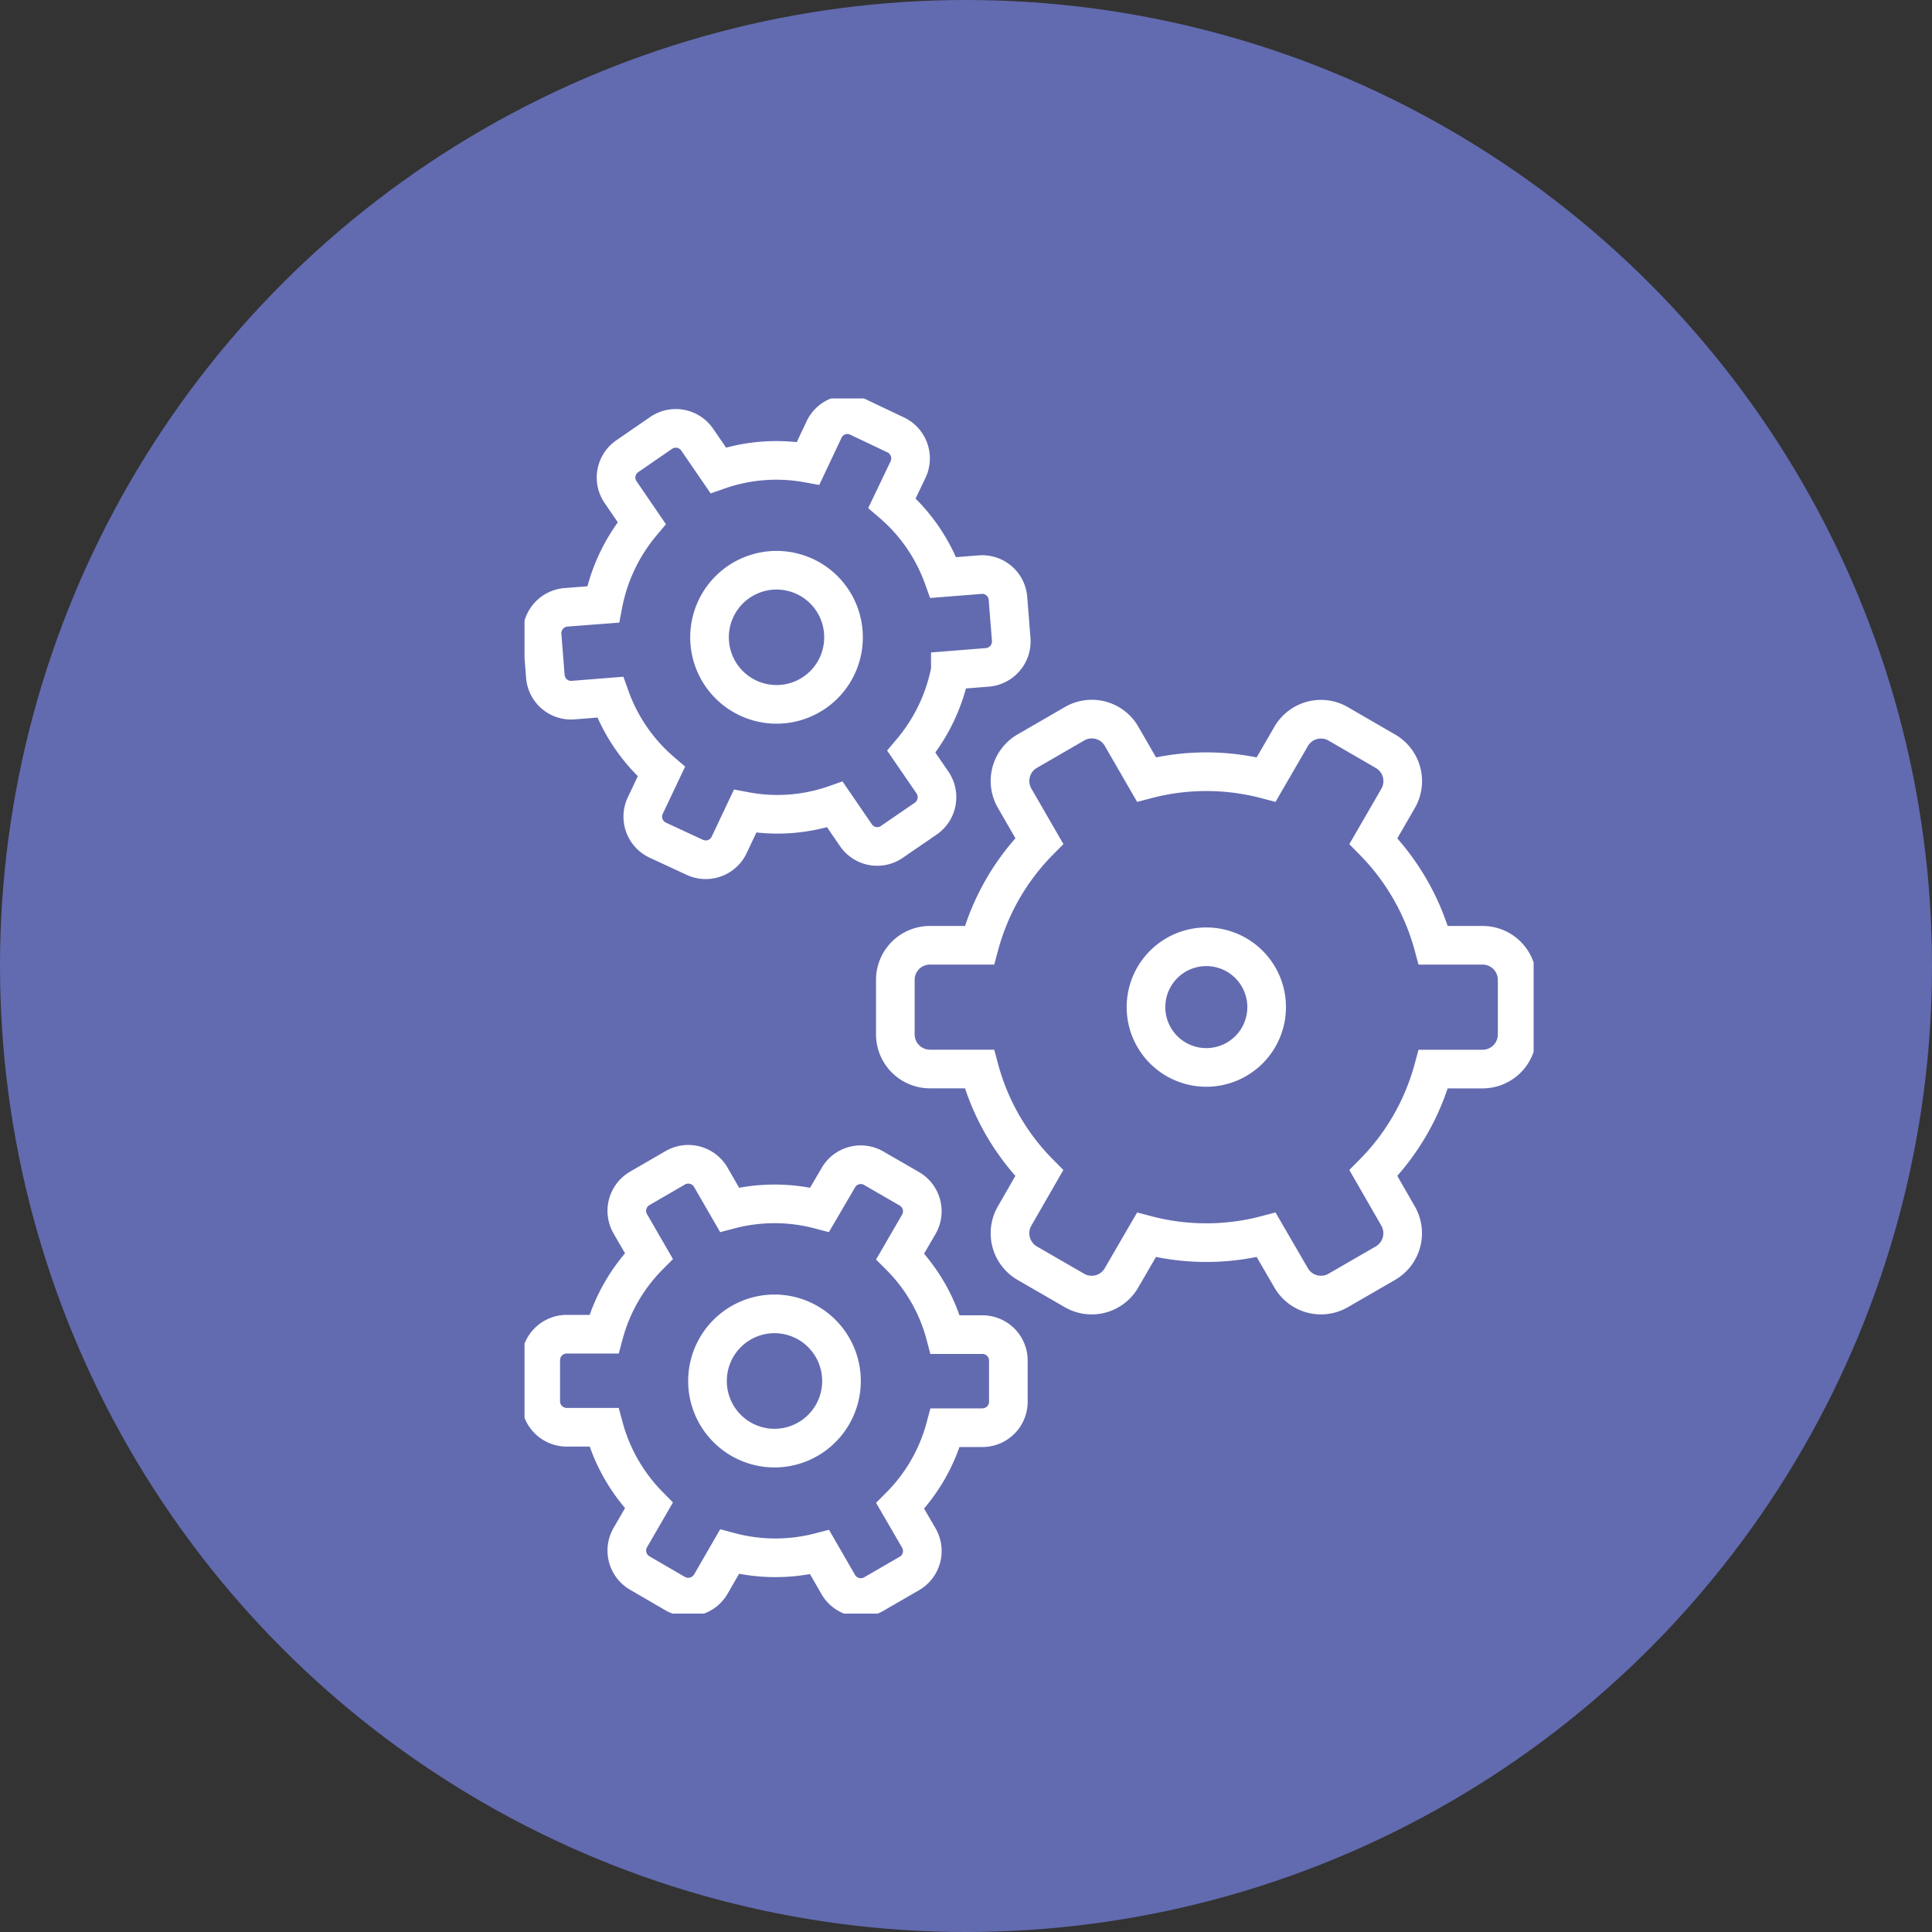 <svg xmlns="http://www.w3.org/2000/svg" xmlns:xlink="http://www.w3.org/1999/xlink" width="40" height="40" viewBox="0 0 40 40">
  <rect x="0" y="0" width="40" height="40" fill="#333333" stroke="none"/>
  <defs>
    <clipPath id="clip-path">
      <path id="Path_188" data-name="Path 188" d="M0,6.458H20.892V-18.7H0Z" transform="translate(0 18.702)" fill="none"/>
    </clipPath>
  </defs>
  <g id="manufactured" transform="translate(0.414 0.88)">
    <circle id="Ellipse_5" data-name="Ellipse 5" cx="20" cy="20" r="20" transform="translate(-0.414 -0.88)" fill="#626bb0"/>
    <g id="manufactured-2" data-name="manufactured" transform="translate(10.446 7.368)">
      <g id="Group_366" data-name="Group 366" transform="translate(0 0)" clip-path="url(#clip-path)">
        <g id="Group_365" data-name="Group 365" transform="translate(0.336 0.337)">
          <path id="Path_187" data-name="Path 187" d="M3.764,2.922a1.249,1.249,0,1,0,0,1.766A1.249,1.249,0,0,0,3.764,2.922Zm-8.437,8.624a1.389,1.389,0,0,0-1.386-1.39,1.389,1.389,0,0,0-1.388,1.39,1.389,1.389,0,0,0,1.388,1.39A1.389,1.389,0,0,0-4.673,11.545Zm.042-15.4A1.386,1.386,0,0,0-6.015-5.24a1.388,1.388,0,0,0-1.39,1.387,1.388,1.388,0,0,0,1.39,1.39A1.386,1.386,0,0,0-4.631-3.853Zm2.212.686.768-.061a.539.539,0,0,0,.492-.578l-.067-.849A.535.535,0,0,0-1.8-5.149l-.765.061A3.645,3.645,0,0,0-3.627-6.63l.332-.694a.539.539,0,0,0-.254-.717l-.768-.365a.532.532,0,0,0-.716.252l-.331.7a3.635,3.635,0,0,0-1.861.145l-.435-.634a.537.537,0,0,0-.747-.14l-.7.482a.535.535,0,0,0-.137.748l.435.636a3.7,3.7,0,0,0-.8,1.686l-.768.059a.54.54,0,0,0-.494.581l.067.848a.534.534,0,0,0,.578.492l.764-.061a3.643,3.643,0,0,0,1.06,1.542l-.332.7a.537.537,0,0,0,.254.717L-7.719.7A.537.537,0,0,0-7,.45l.331-.7A3.606,3.606,0,0,0-4.809-.389l.435.635a.533.533,0,0,0,.747.136l.7-.48a.54.54,0,0,0,.137-.748l-.436-.636A3.7,3.7,0,0,0-2.419-3.167ZM4.12,8.521l.515.887a.713.713,0,0,0,.975.264l.978-.565a.717.717,0,0,0,.262-.978L6.34,7.242A4.866,4.866,0,0,0,7.58,5.088H8.6a.716.716,0,0,0,.716-.714V3.241A.715.715,0,0,0,8.6,2.525H7.58A4.89,4.89,0,0,0,6.34.368l.511-.884a.715.715,0,0,0-.262-.977l-.978-.566a.712.712,0,0,0-.975.261L4.12-.908a4.865,4.865,0,0,0-2.478,0L1.127-1.8a.711.711,0,0,0-.975-.261l-.978.566a.713.713,0,0,0-.261.977l.51.884A4.861,4.861,0,0,0-1.817,2.525H-2.842a.716.716,0,0,0-.716.716V4.373a.718.718,0,0,0,.716.714h1.025A4.838,4.838,0,0,0-.578,7.242l-.51.887a.716.716,0,0,0,.261.978l.978.565a.712.712,0,0,0,.975-.264l.515-.887A4.865,4.865,0,0,0,4.12,8.521ZM-5.126,15.09l.386.669a.539.539,0,0,0,.733.2l.736-.426a.537.537,0,0,0,.2-.735l-.386-.665a3.634,3.634,0,0,0,.932-1.62h.772a.538.538,0,0,0,.535-.539v-.85a.537.537,0,0,0-.535-.538h-.772a3.6,3.6,0,0,0-.932-1.62l.386-.666a.538.538,0,0,0-.2-.735l-.736-.425a.535.535,0,0,0-.733.2L-5.126,8A3.65,3.65,0,0,0-6.991,8l-.386-.669a.538.538,0,0,0-.736-.2l-.733.425a.538.538,0,0,0-.2.735l.385.666a3.63,3.63,0,0,0-.93,1.62h-.772a.539.539,0,0,0-.537.538v.85a.539.539,0,0,0,.537.539h.772a3.667,3.667,0,0,0,.93,1.62l-.385.665a.538.538,0,0,0,.2.735l.733.426a.542.542,0,0,0,.736-.2l.386-.669A3.65,3.65,0,0,0-5.126,15.09Z" transform="translate(10.899 8.461)" fill="none" stroke="#fff" stroke-width="0.8"/>
        </g>
      </g>
    </g>
  </g>
</svg>
